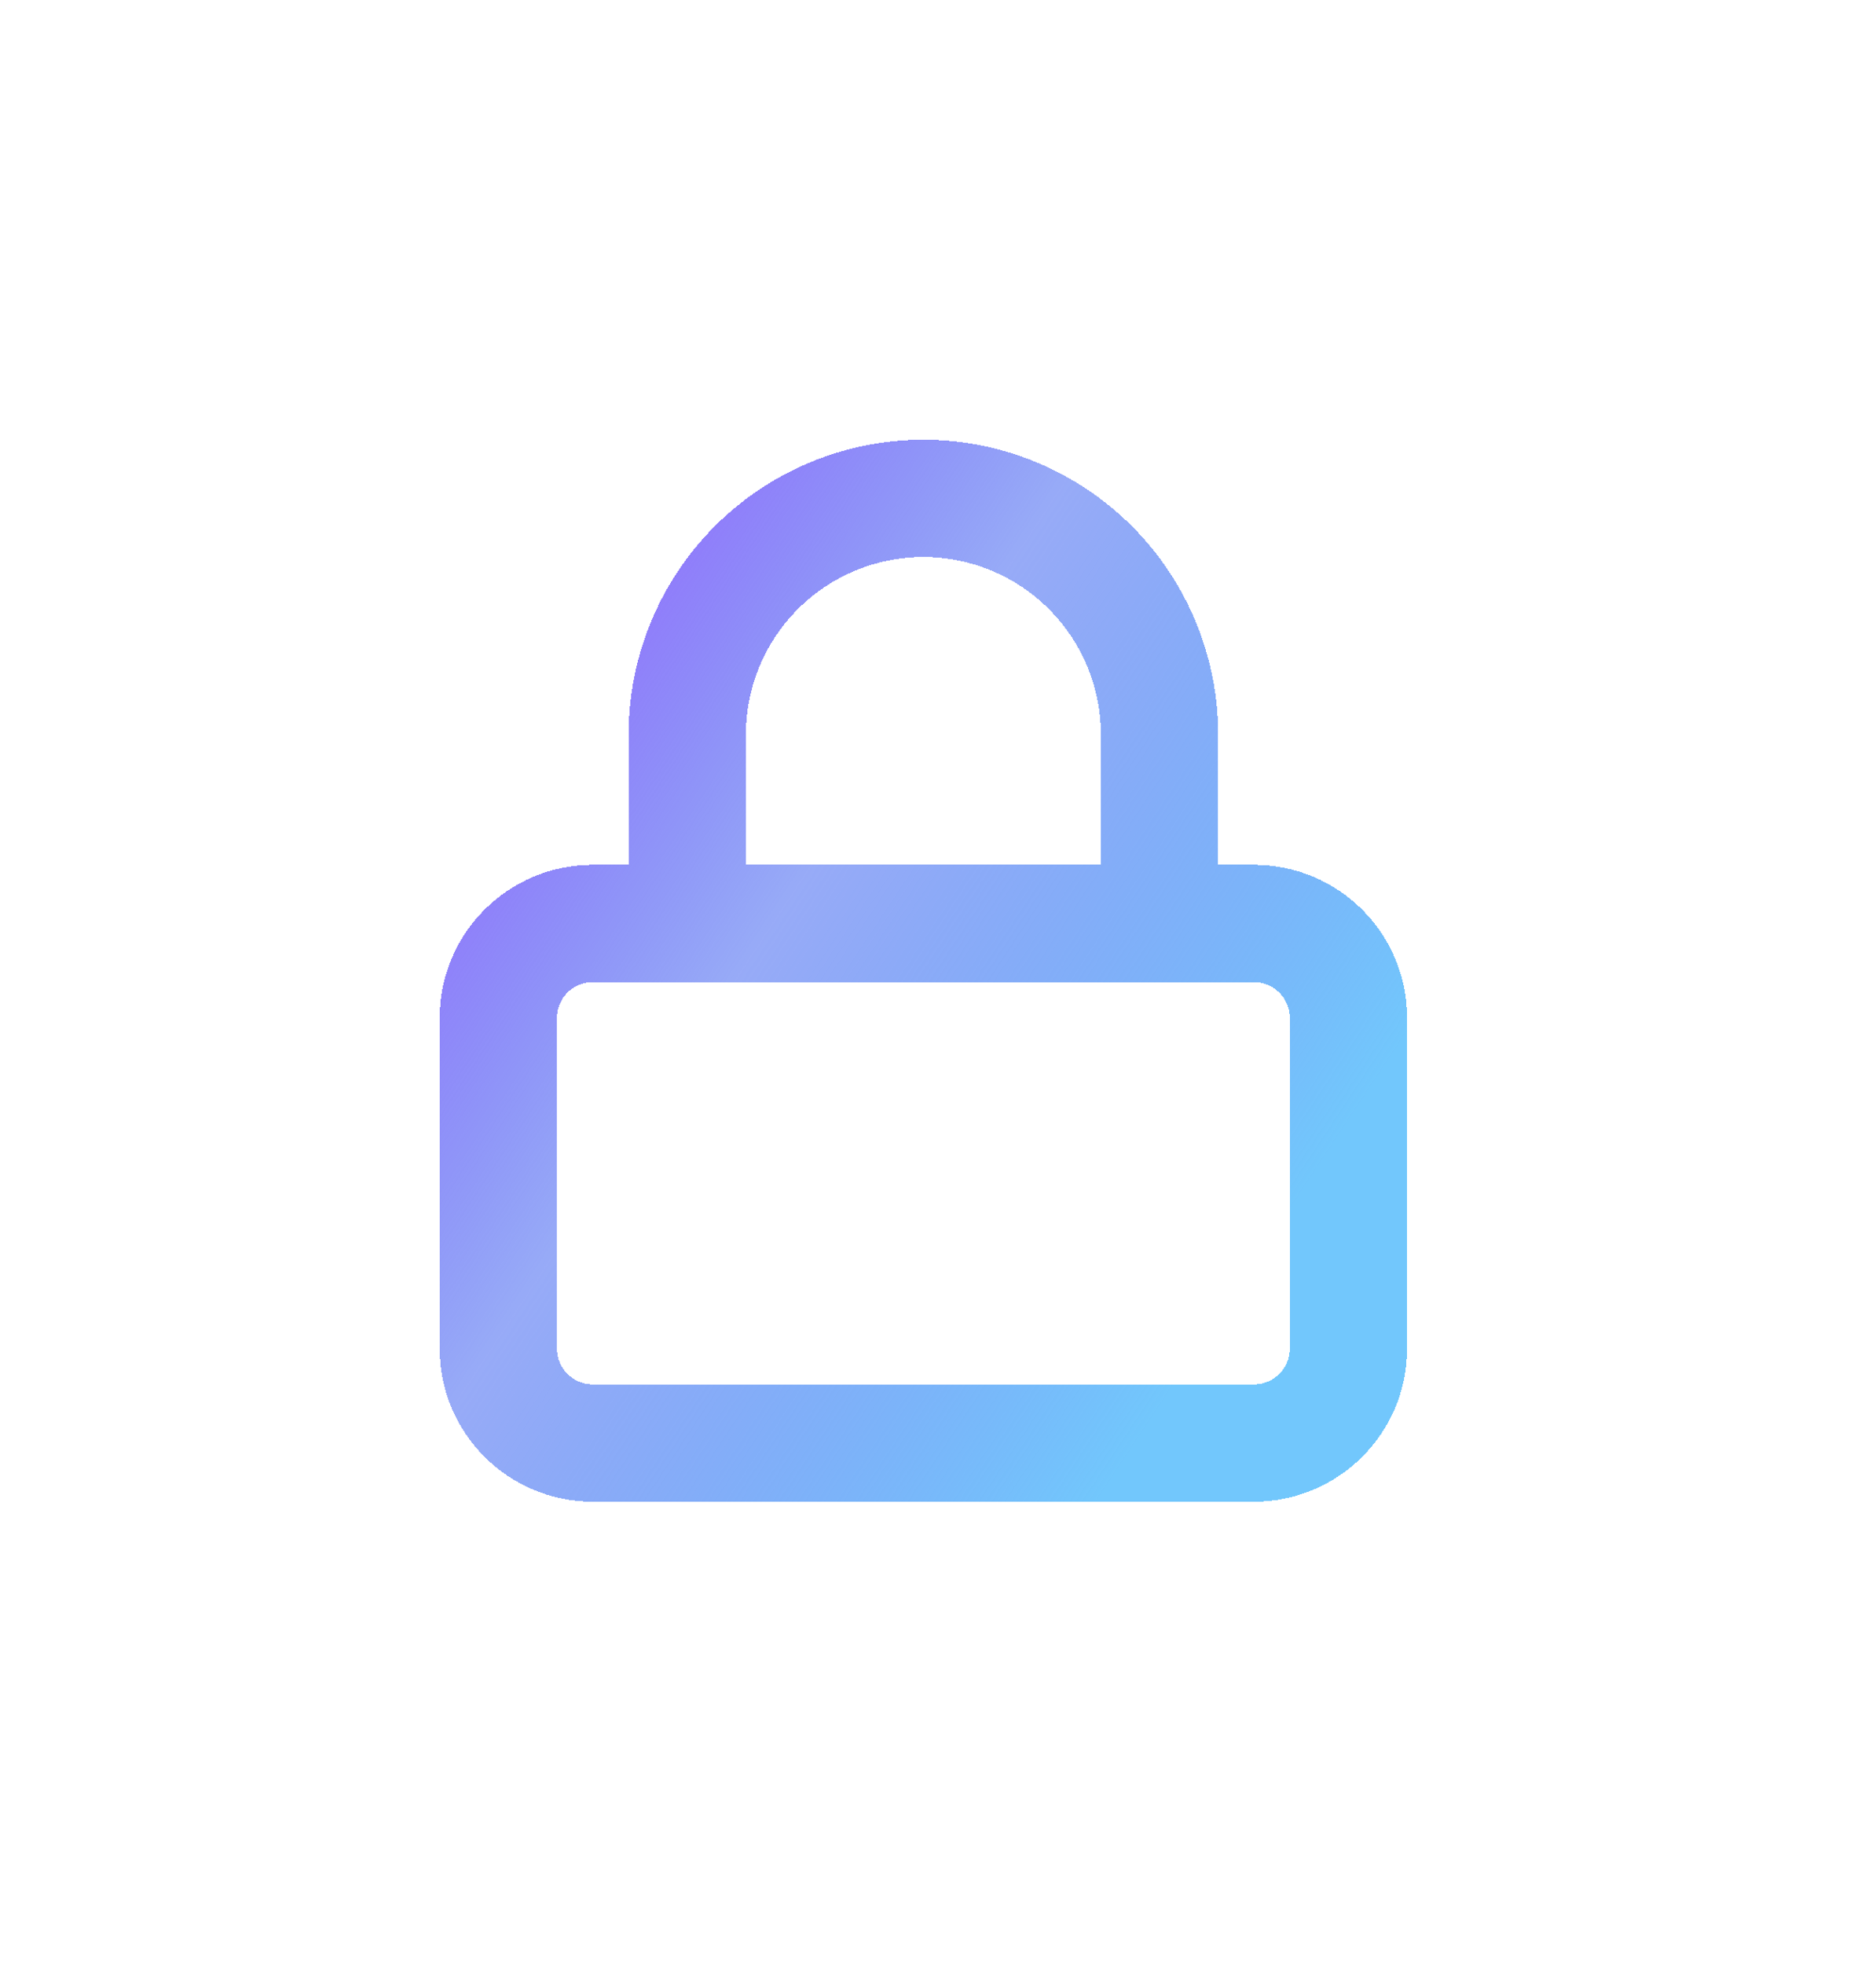 <svg width="64" height="67" viewBox="0 0 64 67" fill="none" xmlns="http://www.w3.org/2000/svg">
<g filter="url(#filter0_d_272_2230)">
<path fill-rule="evenodd" clip-rule="evenodd" d="M27.219 16.774C28.354 15.638 29.895 15 31.501 15C33.107 15 34.648 15.638 35.783 16.774C36.919 17.91 37.557 19.45 37.557 21.056V25.501H25.445V21.056C25.445 19.45 26.083 17.91 27.219 16.774ZM21.445 25.501V21.056C21.445 18.389 22.504 15.831 24.39 13.945C26.276 12.059 28.834 11 31.501 11C34.168 11 36.726 12.059 38.612 13.945C40.498 15.831 41.557 18.389 41.557 21.056V25.501H42.779C45.664 25.501 48.002 27.839 48.002 30.723V42.002C48.002 44.886 45.664 47.224 42.779 47.224H20.222C17.338 47.224 15 44.886 15 42.002V30.723C15 27.839 17.338 25.501 20.222 25.501H21.445ZM19 30.723C19 30.048 19.547 29.501 20.222 29.501H42.779C43.454 29.501 44.002 30.048 44.002 30.723V42.002C44.002 42.677 43.454 43.224 42.779 43.224H20.222C19.547 43.224 19 42.677 19 42.002V30.723Z" fill="url(#paint0_linear_272_2230)" shape-rendering="crispEdges"/>
</g>
<defs>
<filter id="filter0_d_272_2230" x="0" y="0" width="63.002" height="66.224" filterUnits="userSpaceOnUse" color-interpolation-filters="sRGB">
<feFlood flood-opacity="0" result="BackgroundImageFix"/>
<feColorMatrix in="SourceAlpha" type="matrix" values="0 0 0 0 0 0 0 0 0 0 0 0 0 0 0 0 0 0 127 0" result="hardAlpha"/>
<feOffset dy="4"/>
<feGaussianBlur stdDeviation="7.5"/>
<feComposite in2="hardAlpha" operator="out"/>
<feColorMatrix type="matrix" values="0 0 0 0 0.337 0 0 0 0 0.803 0 0 0 0 1 0 0 0 0.72 0"/>
<feBlend mode="normal" in2="BackgroundImageFix" result="effect1_dropShadow_272_2230"/>
<feBlend mode="normal" in="SourceGraphic" in2="effect1_dropShadow_272_2230" result="shape"/>
</filter>
<linearGradient id="paint0_linear_272_2230" x1="18.75" y1="15.528" x2="48.422" y2="35.161" gradientUnits="userSpaceOnUse">
<stop stop-color="#966DFD"/>
<stop offset="0.364" stop-color="#496BF1" stop-opacity="0.57"/>
<stop offset="0.93" stop-color="#72C7FC"/>
</linearGradient>
</defs>
</svg>
